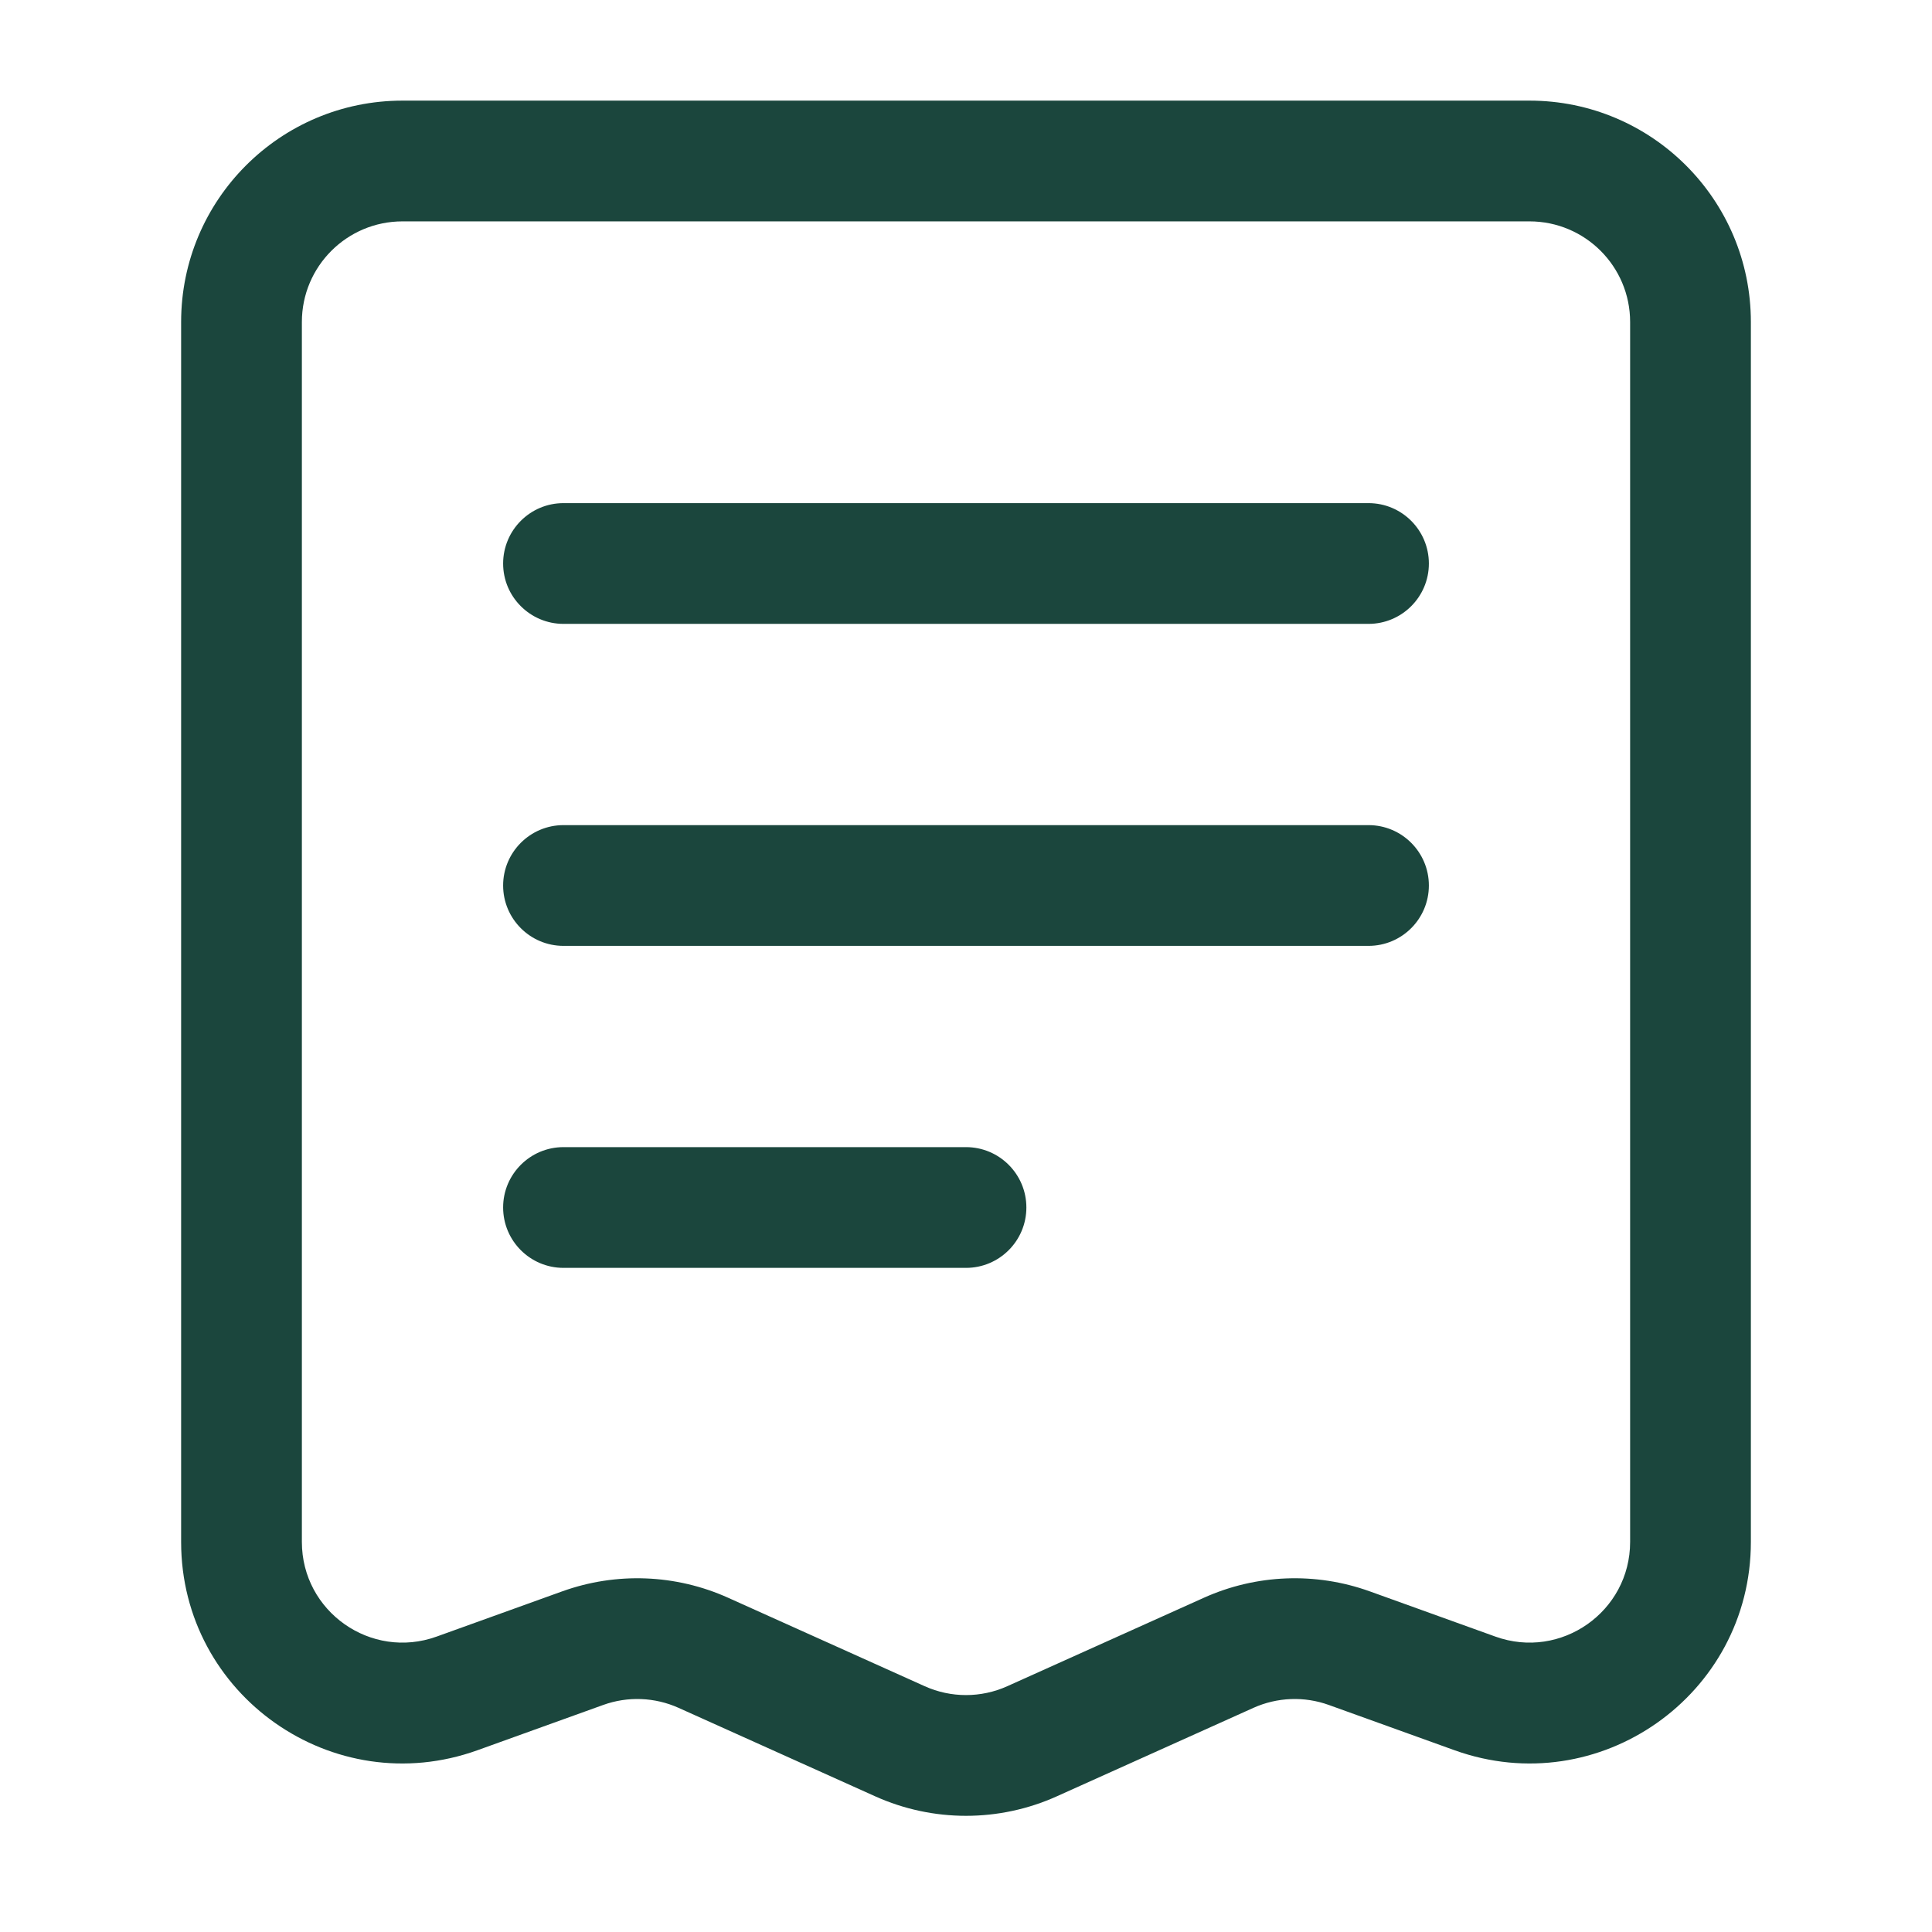 <svg width="60" height="60" viewBox="0 0 60 60" fill="none" xmlns="http://www.w3.org/2000/svg">
<path fill-rule="evenodd" clip-rule="evenodd" d="M44.375 17.5C44.375 18.535 43.535 19.375 42.5 19.375H17.5C16.465 19.375 15.625 18.535 15.625 17.5C15.625 16.465 16.465 15.625 17.5 15.625H42.5C43.535 15.625 44.375 16.465 44.375 17.5Z" fill="#1B463D"/>
<path fill-rule="evenodd" clip-rule="evenodd" d="M44.375 27.5C44.375 28.535 43.535 29.375 42.5 29.375H17.5C16.465 29.375 15.625 28.535 15.625 27.5C15.625 26.465 16.465 25.625 17.5 25.625H42.5C43.535 25.625 44.375 26.465 44.375 27.5Z" fill="#1B463D"/>
<path fill-rule="evenodd" clip-rule="evenodd" d="M31.875 37.5C31.875 38.535 31.035 39.375 30 39.375H17.5C16.465 39.375 15.625 38.535 15.625 37.5C15.625 36.465 16.465 35.625 17.5 35.625H30C31.035 35.625 31.875 36.465 31.875 37.5Z" fill="#1B463D"/>
<path fill-rule="evenodd" clip-rule="evenodd" d="M5.625 10C5.625 6.203 8.703 3.125 12.5 3.125H47.5C51.297 3.125 54.375 6.203 54.375 10V47.886C54.375 52.648 49.651 55.967 45.171 54.355L41.267 52.949C40.504 52.674 39.665 52.707 38.926 53.039L32.821 55.786C31.027 56.594 28.973 56.594 27.179 55.786L21.074 53.039C20.335 52.707 19.496 52.674 18.733 52.949L14.829 54.355C10.348 55.967 5.625 52.648 5.625 47.886V10ZM12.5 6.875C10.774 6.875 9.375 8.274 9.375 10V47.886C9.375 50.05 11.522 51.559 13.559 50.826L17.463 49.42C19.14 48.817 20.987 48.888 22.613 49.62L28.718 52.367C29.533 52.734 30.467 52.734 31.282 52.367L37.387 49.62C39.013 48.888 40.859 48.817 42.537 49.42L46.441 50.826C48.478 51.559 50.625 50.05 50.625 47.886V10C50.625 8.274 49.226 6.875 47.5 6.875H12.5Z" fill="#1B463D"/>
</svg>
